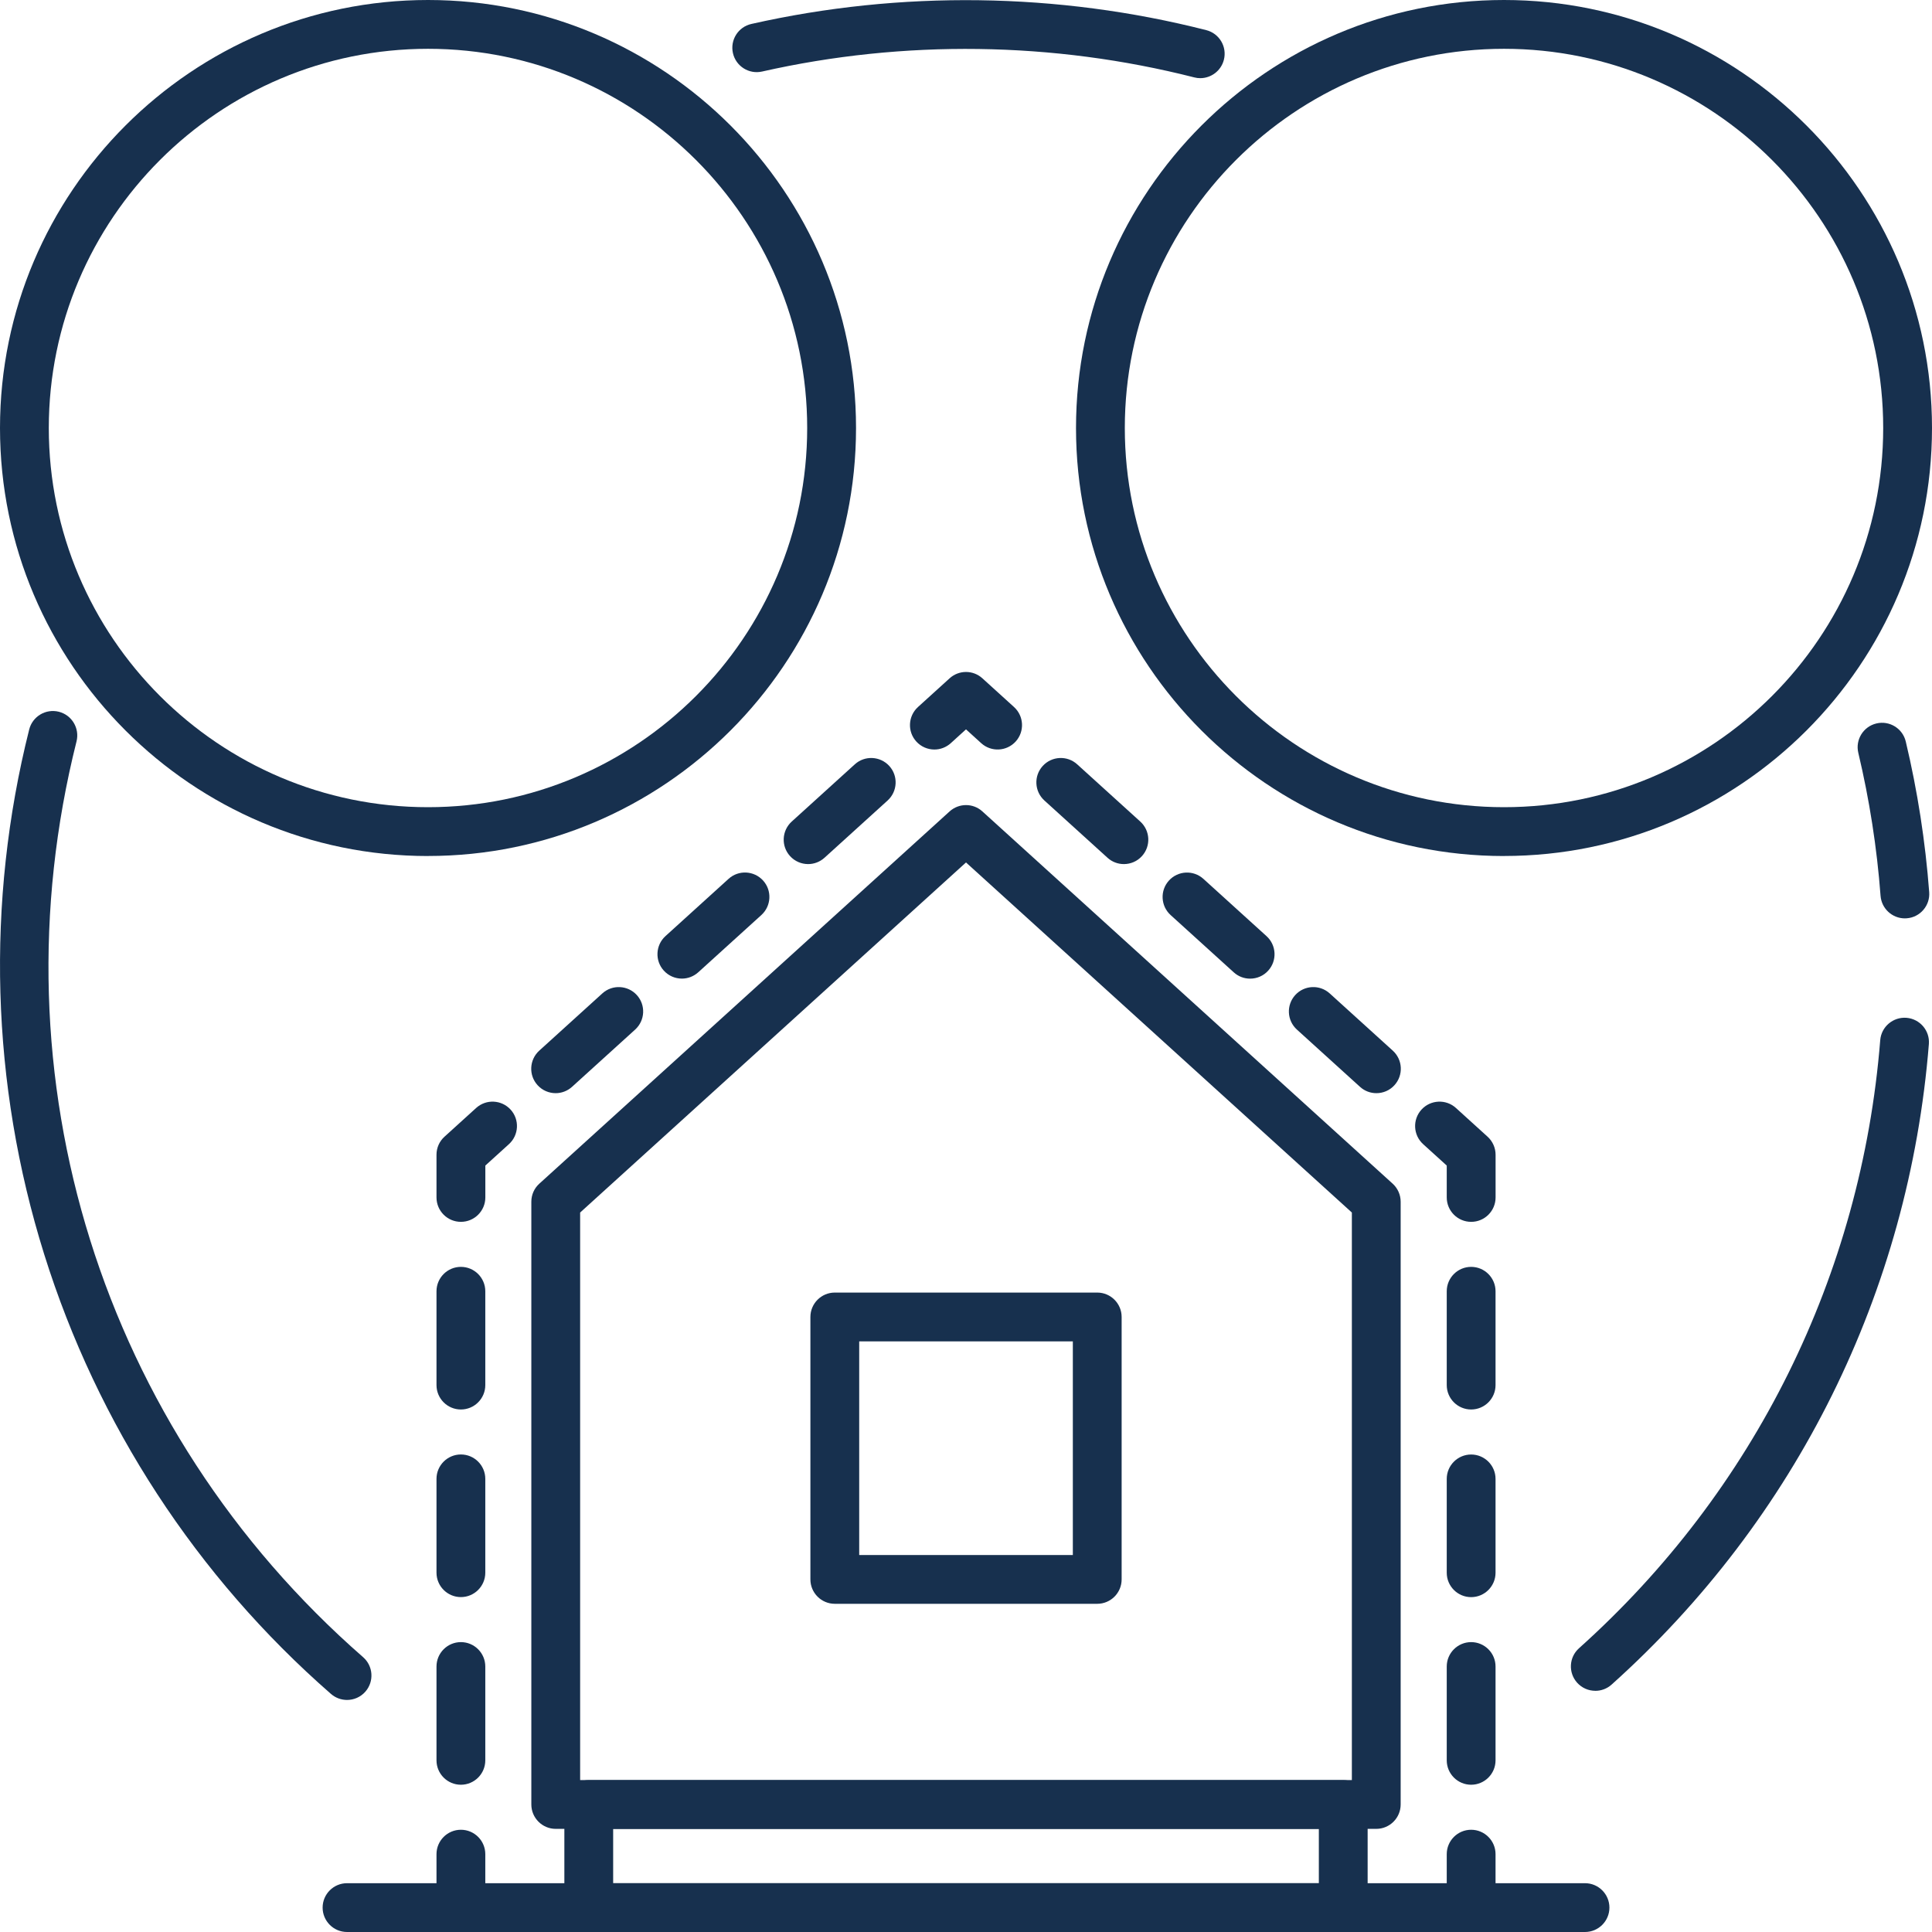 <?xml version="1.0" encoding="UTF-8"?> <svg xmlns="http://www.w3.org/2000/svg" id="Layer_2" data-name="Layer 2" viewBox="0 0 475.06 475.06"><defs><style> .cls-1 { fill: #17304e; } </style></defs><g id="Layer_1-2" data-name="Layer 1"><g><path class="cls-1" d="M392.27,415.75c-1.65,0-3.28-.67-4.47-1.99-2.21-2.47-2.01-6.26.46-8.47,43.13-38.67,69.44-91.77,74.07-149.52.26-3.3,3.17-5.76,6.46-5.5,3.3.27,5.77,3.16,5.5,6.46-4.88,60.83-32.58,116.76-78.02,157.5-1.15,1.03-2.58,1.53-4,1.53Z"></path><path class="cls-1" d="M468.39,225.82c-3.11,0-5.74-2.4-5.98-5.55-.89-11.81-2.73-23.63-5.47-35.15-.77-3.22,1.22-6.46,4.45-7.23,3.22-.77,6.46,1.23,7.22,4.45,2.89,12.13,4.82,24.59,5.76,37.03.25,3.3-2.23,6.19-5.53,6.43-.15.01-.31.02-.46.02Z"></path><path class="cls-1" d="M295.13,19.22c-.49,0-.99-.06-1.48-.19-34.64-8.82-71.39-9.32-106.26-1.44-3.23.73-6.44-1.3-7.17-4.53-.73-3.23,1.3-6.44,4.53-7.17,36.71-8.29,75.39-7.77,111.86,1.52,3.21.82,5.15,4.08,4.33,7.29-.69,2.71-3.13,4.52-5.81,4.52Z"></path><path class="cls-1" d="M85.33,418c-1.4,0-2.81-.49-3.95-1.48-33.04-28.86-57.42-66.25-70.52-108.12-13.1-41.87-14.37-86.49-3.68-129.03.81-3.21,4.07-5.16,7.28-4.36,3.21.81,5.16,4.07,4.36,7.28-20.8,82.76,6.2,169.05,70.46,225.19,2.5,2.18,2.75,5.97.57,8.47-1.19,1.36-2.85,2.05-4.52,2.05Z"></path><g><path class="cls-1" d="M338.41,449.7h-201.76c-3.31,0-6-2.69-6-6v-148.21c0-1.69.71-3.31,1.97-4.44l100.88-91.53c2.29-2.07,5.78-2.08,8.06,0l100.88,91.53c1.25,1.14,1.97,2.75,1.97,4.44v148.21c0,3.31-2.69,6-6,6ZM142.65,437.7h189.76v-139.55l-94.88-86.08-94.88,86.08v139.55Z"></path><path class="cls-1" d="M330.29,475.06h-185.52c-3.31,0-6-2.69-6-6v-25.35c0-3.31,2.69-6,6-6h185.52c3.31,0,6,2.69,6,6v25.35c0,3.31-2.69,6-6,6ZM150.77,463.06h173.52v-13.35h-173.52v13.35Z"></path><g><path class="cls-1" d="M113.33,472.42c-3.31,0-6-2.69-6-6v-10.5c0-3.31,2.69-6,6-6s6,2.69,6,6v10.5c0,3.31-2.69,6-6,6Z"></path><path class="cls-1" d="M113.33,438.85c-3.31,0-6-2.69-6-6v-23.07c0-3.31,2.69-6,6-6s6,2.69,6,6v23.07c0,3.31-2.69,6-6,6ZM113.33,392.71c-3.31,0-6-2.69-6-6v-23.07c0-3.31,2.69-6,6-6s6,2.69,6,6v23.07c0,3.31-2.69,6-6,6ZM113.33,346.58c-3.31,0-6-2.69-6-6v-23.07c0-3.31,2.69-6,6-6s6,2.69,6,6v23.07c0,3.31-2.69,6-6,6Z"></path><path class="cls-1" d="M113.33,300.44c-3.31,0-6-2.69-6-6v-10.5c0-1.69.71-3.31,1.97-4.44l7.78-7.06c2.46-2.23,6.25-2.04,8.48.41,2.23,2.45,2.04,6.25-.41,8.48l-5.81,5.27v7.84c0,3.31-2.69,6-6,6Z"></path><path class="cls-1" d="M136.63,268.8c-1.63,0-3.26-.66-4.45-1.97-2.23-2.45-2.04-6.25.41-8.48l15.52-14.08c2.45-2.23,6.25-2.04,8.48.41,2.23,2.45,2.04,6.25-.41,8.48l-15.52,14.08c-1.15,1.04-2.59,1.56-4.03,1.56ZM167.67,240.63c-1.63,0-3.26-.66-4.45-1.97-2.23-2.45-2.04-6.25.41-8.48l15.52-14.08c2.45-2.23,6.25-2.04,8.48.41,2.23,2.45,2.04,6.25-.41,8.48l-15.52,14.08c-1.15,1.04-2.59,1.56-4.03,1.56ZM198.71,212.47c-1.63,0-3.26-.66-4.45-1.97-2.23-2.45-2.04-6.25.41-8.48l15.52-14.08c2.45-2.23,6.25-2.04,8.48.41,2.23,2.45,2.04,6.25-.41,8.48l-15.52,14.08c-1.15,1.04-2.59,1.56-4.03,1.56Z"></path><path class="cls-1" d="M229.76,184.3c-1.63,0-3.26-.66-4.45-1.97-2.23-2.45-2.04-6.25.41-8.48l7.78-7.06c2.29-2.08,5.78-2.08,8.06,0l7.78,7.06c2.45,2.23,2.64,6.02.41,8.48-2.23,2.45-6.02,2.64-8.48.41l-3.74-3.4-3.74,3.4c-1.15,1.04-2.59,1.56-4.03,1.56Z"></path><path class="cls-1" d="M338.44,268.8c-1.44,0-2.88-.51-4.03-1.56l-15.52-14.08c-2.45-2.23-2.64-6.02-.41-8.48,2.23-2.45,6.02-2.64,8.48-.41l15.52,14.08c2.45,2.23,2.64,6.02.41,8.48-1.18,1.31-2.81,1.97-4.45,1.97ZM307.39,240.64c-1.44,0-2.88-.51-4.03-1.56l-15.52-14.08c-2.45-2.23-2.64-6.02-.41-8.48,2.23-2.45,6.02-2.64,8.48-.41l15.52,14.08c2.45,2.23,2.64,6.02.41,8.48-1.18,1.31-2.81,1.97-4.45,1.97ZM276.35,212.47c-1.44,0-2.88-.51-4.03-1.56l-15.52-14.08c-2.45-2.23-2.64-6.02-.41-8.48,2.23-2.45,6.02-2.64,8.48-.41l15.52,14.08c2.45,2.23,2.64,6.02.41,8.48-1.18,1.31-2.81,1.97-4.45,1.97Z"></path><path class="cls-1" d="M361.74,300.44c-3.31,0-6-2.69-6-6v-7.84l-5.81-5.27c-2.45-2.23-2.64-6.02-.41-8.48,2.23-2.45,6.02-2.64,8.48-.41l7.78,7.06c1.25,1.14,1.97,2.75,1.97,4.44v10.5c0,3.31-2.69,6-6,6Z"></path><path class="cls-1" d="M361.74,438.85c-3.31,0-6-2.69-6-6v-23.07c0-3.31,2.69-6,6-6s6,2.69,6,6v23.07c0,3.31-2.69,6-6,6ZM361.74,392.72c-3.31,0-6-2.69-6-6v-23.07c0-3.31,2.69-6,6-6s6,2.69,6,6v23.07c0,3.31-2.69,6-6,6ZM361.74,346.58c-3.31,0-6-2.69-6-6v-23.07c0-3.31,2.69-6,6-6s6,2.69,6,6v23.07c0,3.31-2.69,6-6,6Z"></path><path class="cls-1" d="M361.74,472.42c-3.31,0-6-2.69-6-6v-10.5c0-3.31,2.69-6,6-6s6,2.69,6,6v10.5c0,3.31-2.69,6-6,6Z"></path></g></g><path class="cls-1" d="M269.8,394.36h-64.53c-3.31,0-6-2.69-6-6v-64.53c0-3.31,2.69-6,6-6h64.53c3.31,0,6,2.69,6,6v64.53c0,3.31-2.69,6-6,6ZM211.27,382.36h52.53v-52.53h-52.53v52.53Z"></path><path class="cls-1" d="M389.74,475.06H85.33c-3.31,0-6-2.69-6-6s2.69-6,6-6h304.41c3.31,0,6,2.69,6,6s-2.69,6-6,6Z"></path><path class="cls-1" d="M105.25,210.49C47.22,210.49,0,163.27,0,105.24S47.22,0,105.25,0s105.24,47.21,105.24,105.24-47.21,105.24-105.24,105.24ZM105.25,12C53.83,12,12,53.83,12,105.24s41.83,93.24,93.24,93.24,93.24-41.83,93.24-93.24S156.66,12,105.25,12Z"></path><path class="cls-1" d="M369.82,210.49c-58.03,0-105.24-47.21-105.24-105.24S311.79,0,369.82,0s105.24,47.21,105.24,105.24-47.21,105.24-105.24,105.24ZM369.82,12c-51.41,0-93.24,41.83-93.24,93.24s41.83,93.24,93.24,93.24,93.24-41.83,93.24-93.24S421.23,12,369.82,12Z"></path></g></g></svg> 